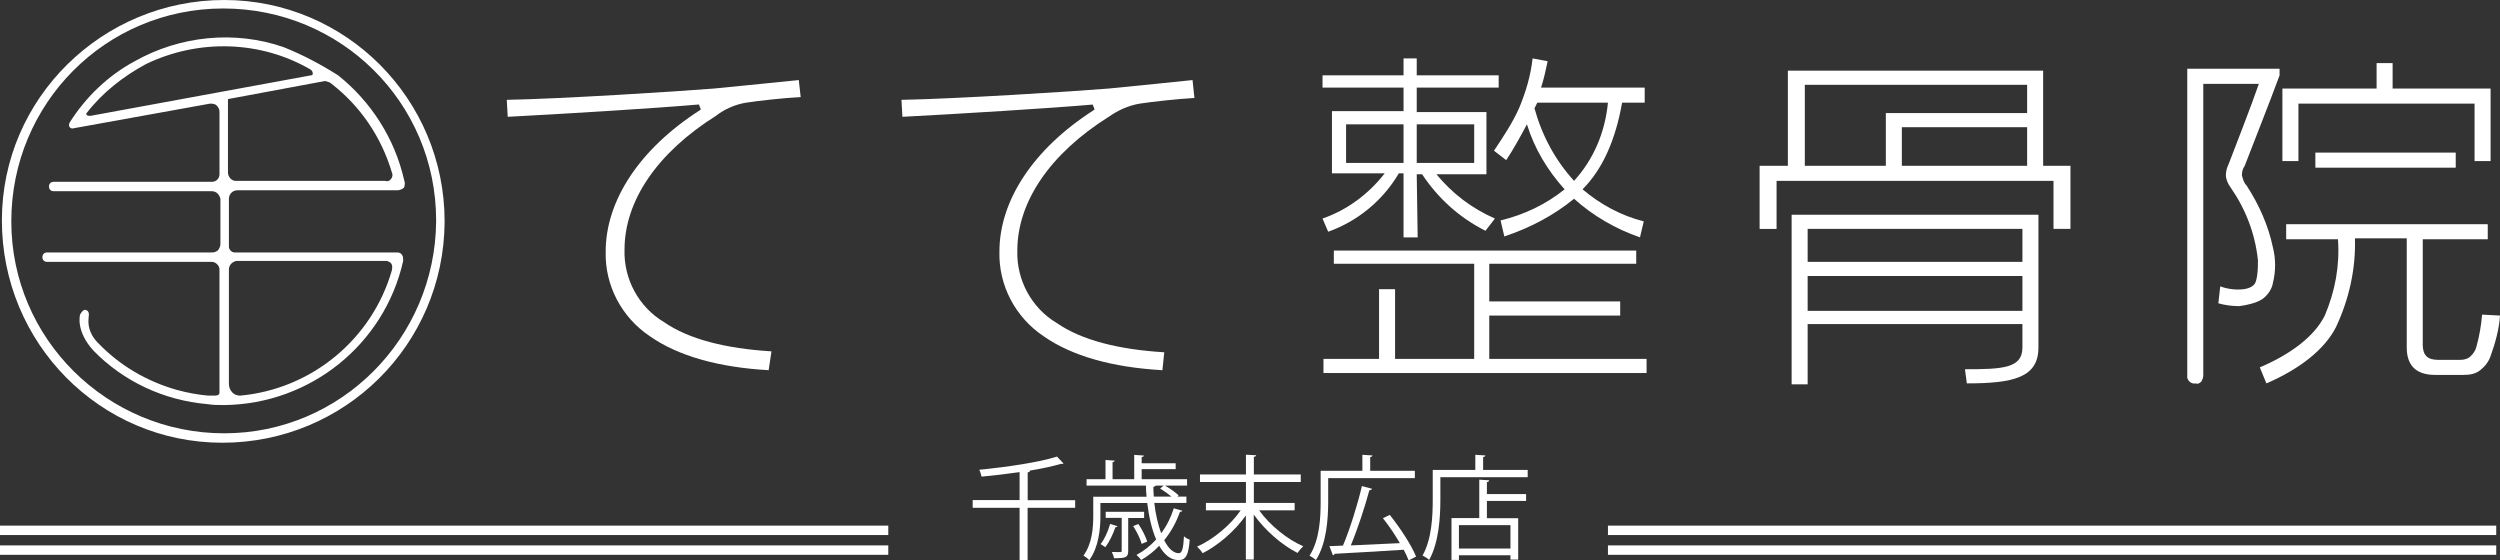 <?xml version="1.0" encoding="UTF-8"?> <svg xmlns="http://www.w3.org/2000/svg" id="_レイヤー_2" data-name="レイヤー_2" viewBox="0 0 265.4 59.48"><rect x="0" y="0" width="265.4" height="59.48" fill="#333333" stroke="none"/><defs><style> .cls-1 { fill: #fff; } .cls-2 { isolation: isolate; } </style></defs><g id="_レイヤー_1-2" data-name="レイヤー_1"><g><g><path class="cls-1" d="M23.6,47c13,0,23.5-10.4,23.6-23.4v-.1C47.2,10.5,36.7,0,23.8,0S.2,10.4.2,23.4s10.4,23.6,23.4,23.6ZM23.7.9c12.5,0,22.6,10,22.6,22.5v.1c-.1,12.4-10.1,22.5-22.5,22.5S1.2,36,1.2,23.5,11.2.9,23.7.9Z"></path><path class="cls-1" d="M23.3,28.6v13.1c0,.3-.4.3-.6.3h-.6c-1.1-.1-2.2-.3-3.3-.6-3.2-.9-6.1-2.6-8.4-5-.7-.7-1.1-1.6-1-2.6.1-.6,0-.8-.3-.9-.3-.1-.6.5-.6.5,0,0-.5,1.7,1.4,3.8,3.2,3.3,7.5,5.3,12.1,5.7.6.1,1.2.1,1.8.1,9.1-.1,17-6.4,19-15.3,0-.2,0-.5-.1-.6-.1-.2-.3-.3-.5-.3h-17.3c-.3,0-.6-.3-.6-.6v-5.1c0-.5.4-.9.9-.9h17c.2,0,.5-.1.7-.3.1-.3.1-.5,0-.8-1-4.4-3.5-8.3-7-11.1-1.9-1.2-3.8-2.2-5.8-3-5.2-1.8-11-1.2-15.8,1.5-2.8,1.5-5.2,3.8-6.9,6.5-.1.2-.1.4,0,.5s.2.2.5.1l14.4-2.6c.2,0,.5,0,.7.2.2.2.3.4.3.7v6.6c0,.4-.3.8-.8.8H5.7c-.3,0-.5.2-.5.5s.2.5.5.5h16.8c.5,0,.8.4.9.8v4.7c0,.2,0,.3-.1.5-.1.3-.4.5-.8.5H5c-.3,0-.5.2-.5.5s.2.5.5.5h17.5c.4,0,.8.4.8.8ZM25.1,27.7h16c.1.1.7.1.5,1-2.1,7.3-8.5,12.6-16.1,13.3-.3,0-.6-.1-.8-.3-.3-.3-.4-.6-.4-1v-12.1c0-.4.3-.8.8-.9ZM35.2,8.9h0c3.1,2.4,5.3,5.7,6.4,9.4.1.2.1.5-.1.7-.1.2-.4.3-.6.2h-15.9c-.4,0-.8-.4-.8-.9v-7.7c0-.07.03-.1.1-.1l10.2-1.9c.3.1.5.1.7.3ZM9.6,12.3c-.2,0-.3,0-.4-.1-.1-.1,0-.2,0-.2,1.7-2.2,3.9-3.9,6.3-5.2,5.6-2.7,12.2-2.5,17.5.6.1.1.2.2.2.4,0,.1,0,.2-.2.2l-23.4,4.3Z"></path><path class="cls-1" d="M159.9,17c.8-1.2,1.5-2.5,2.2-3.8.8,2.6,2.2,4.9,4,6.9-2,1.6-4.3,2.7-6.8,3.3l.4,1.7c2.7-.9,5.2-2.2,7.4-4,2,1.8,4.4,3.2,7,4.1h0l.4-1.7c-2.4-.6-4.6-1.8-6.5-3.4,2.1-2.1,3.5-5.2,4.2-9.2h2.4v-1.6h-11c.3-.9.5-1.9.7-2.8l-1.6-.3c-.2,1.8-.7,3.5-1.4,5.2-.7,1.6-1.7,3.1-2.7,4.6l1.3,1ZM163.2,10.9h7.5c-.3,3.1-1.5,6-3.6,8.3-2-2.2-3.4-4.8-4.2-7.7.1-.2.2-.4.3-.6Z"></path><path class="cls-1" d="M233.1,40.7c.2.1.4,0,.6-.2.1-.2.2-.4.2-.6V8.9h5.9c-.9,2.6-2.4,6.4-3.2,8.5-.2.4-.3.8-.3,1.2s.2.9.5,1.3c1.6,2.3,2.6,4.9,2.9,7.7,0,.8,0,1.5-.2,2.2-.1.5-.6.8-1.3.9-.8.1-1.7,0-2.5-.3l-.2,1.8c.7.2,1.5.3,2.2.3.8-.1,1.7-.3,2.4-.7.6-.4,1.1-1.1,1.2-1.8.3-1.2.3-2.5,0-3.7-.5-2.4-1.5-4.6-2.8-6.6-.3-.3-.4-.7-.5-1.1,0-.4.1-.7.3-1,.8-2.1,2.6-6.6,3.7-9.6v-.7h-9.8v32.8c.1.4.5.7.9.6Z"></path><rect class="cls-1" x="245.8" y="16.2" width="14.9" height="1.6"></rect><polygon class="cls-1" points="244 11 262.7 11 262.7 17.1 264.4 17.1 264.4 9.4 254 9.4 254 6.7 252.3 6.7 252.3 9.4 242.3 9.4 242.3 17.1 244 17.1 244 11"></polygon><path class="cls-1" d="M263.5,33.4c-.1,1.2-.3,2.3-.6,3.4-.1.4-.3.7-.6,1-.3.3-.7.4-1.1.4h-2.4c-1.1,0-1.6-.5-1.6-1.6v-11.2h6.9v-1.6h-21.4v1.6h5.5c.2,2.8-.3,5.5-1.4,8.1-1.1,2.2-3.6,4.1-6.9,5.5l.7,1.7c3.5-1.5,6.2-3.6,7.4-6,1.4-3,2.1-6.2,2-9.4h5.5v11.6c0,1.9,1,2.9,3,2.9h3c.7,0,1.3-.1,1.8-.5.5-.4.9-.9,1.1-1.5.5-1.4.9-2.8,1-4.3h0l-1.9-.1Z"></path><path class="cls-1" d="M188.6,19.2h29.4v5.1h1.8v-6.7h-2.9V7.5h-27.1v10.1h-3v6.7h1.8v-5.1ZM215.2,17.6h-13.3v-4.1h13.3v4.1ZM191.6,9h23.6v3h-15v5.6h-8.6v-8.6Z"></path><path class="cls-1" d="M208.6,39.2l.2,1.5c4.9,0,7.6-.6,7.6-3.8v-14.1h-26.2v18h1.7v-6.4h22.8v2.5c0,2.2-2.1,2.3-6.1,2.3ZM191.9,24.3h22.8v3.5h-22.8v-3.5ZM191.9,33v-3.7h22.8v3.7h-22.8Z"></path><polygon class="cls-1" points="174.8 38.1 158.1 38.1 158.1 33.5 172 33.5 172 32 158.1 32 158.1 28 173.7 28 173.7 26.6 141.6 26.6 141.6 28 156.5 28 156.5 38.1 148.1 38.1 148.1 30.7 146.4 30.7 146.4 38.1 140.5 38.1 140.5 39.6 174.8 39.6 174.8 38.1"></polygon><path class="cls-1" d="M117.7,12.4c1-.7,2.1-1.2,3.3-1.4,1.3-.2,4-.5,5.8-.6l-.2-1.9c-2,.2-5.7.6-8.9.9-3.6.3-16.3,1.1-22,1.2l.1,1.8c5.8-.3,15.6-.9,20.2-1.3l.2.5-.1.1c-6.4,4.1-10,9.6-10,15-.1,3.6,1.7,7,4.7,9,3,2.1,7.3,3.3,12.6,3.6l.2-1.9c-4.9-.3-8.8-1.3-11.4-3.1-2.7-1.6-4.3-4.6-4.2-7.7,0-5.2,3.5-10.3,9.7-14.2Z"></path><path class="cls-1" d="M74.1,11.1h.1l.2.5-.1.1c-6.4,4.1-10,9.6-10,15-.1,3.6,1.7,7,4.7,9,3,2.1,7.3,3.3,12.6,3.6l.3-2c-4.9-.3-8.8-1.3-11.4-3.1-2.7-1.6-4.3-4.6-4.2-7.7,0-5.2,3.5-10.3,9.7-14.2.9-.7,2-1.2,3.2-1.4,1.3-.2,4-.5,5.8-.6l-.2-1.8c-2.1.2-5.8.6-9,.9-3.7.3-16.3,1.1-22,1.2l.1,1.8c5.8-.3,15.6-.9,20.2-1.3Z"></path><path class="cls-1" d="M140.4,23.2l.6,1.4c3.1-1.1,5.8-3.3,7.5-6.2h.5v6.8h1.5l-.1-6.7h.57c1.69,2.55,3.97,4.62,6.73,6l1-1.3c-2.46-1.08-4.52-2.65-6.21-4.7h5.31v-6.6h-7.4v-2.6h8.7v-1.3h-8.7v-1.8h-1.4v1.8h-8.6v1.3h8.6v2.5h-7.6v6.6h5.6c-1.7,2.2-4,3.9-6.6,4.8ZM150.4,13.2h6.1v4.1h-6.1v-4.1ZM142.9,17.3v-4.1h6.1v4.1h-6.1Z"></path><rect class="cls-1" y="55.8" width="94.3" height="1"></rect><rect class="cls-1" y="57.9" width="94.3" height="1"></rect><rect class="cls-1" x="170.7" y="55.8" width="94.3" height="1"></rect><rect class="cls-1" x="170.7" y="57.9" width="94.3" height="1"></rect></g><g class="cls-2"><path class="cls-1" d="M114.14,53.09v.82h-5.05v5.54h-.85v-5.54h-4.98v-.82h4.98v-2.97c-1.33.19-2.73.36-4.04.48-.04-.2-.14-.54-.24-.73,2.93-.29,6.37-.79,8.25-1.4l.7.74s-.08.04-.14.04c-.04,0-.07,0-.12-.01-.9.26-2.09.52-3.38.73h.07c-.01.1-.07.16-.24.18v2.95h5.05Z"></path><path class="cls-1" d="M122.54,53.4c.14,1.2.4,2.32.73,3.21.58-.77,1.03-1.67,1.34-2.65l.91.26c-.04.08-.13.12-.25.11-.4,1.13-.97,2.15-1.68,3.02.43.85.97,1.38,1.56,1.38.34-.01.48-.52.54-1.8.17.16.41.3.61.36-.13,1.68-.42,2.17-1.19,2.17-.83,0-1.51-.58-2.05-1.52-.56.6-1.21,1.1-1.91,1.51-.11-.16-.35-.41-.5-.54.77-.41,1.48-.97,2.09-1.64-.46-1.05-.77-2.41-.95-3.87h-4.97v1.39c0,1.38-.19,3.33-1.19,4.68-.12-.16-.44-.4-.61-.49.92-1.25,1.04-2.95,1.04-4.2v-2.05h5.66c-.04-.38-.06-.78-.07-1.18h-6.3v-.68h2.01v-2.04l.98.07c-.01.07-.07.13-.23.16v1.81h2.3v-2.58l1.03.07c-.01.08-.08.14-.24.16v.66h3.61v.62h-3.61v1.07h4.82v.68h-2.34c.53.31,1.14.74,1.45,1.04l-.14.13h.96v.67h-3.44ZM118.63,55.86c-.02.07-.1.11-.22.11-.25.74-.65,1.59-1.08,2.12-.12-.1-.35-.24-.49-.33.4-.49.78-1.32,1.01-2.14l.78.24ZM121.46,54.99h-1.69v3.48c0,.72-.26.79-1.51.79-.02-.2-.13-.47-.23-.66.44.01.79.01.91.01.12-.01.14-.05.14-.16v-3.47h-1.7v-.65h4.08v.65ZM120.85,55.63c.4.58.79,1.37.94,1.86l-.59.25c-.13-.52-.53-1.31-.9-1.89l.55-.22ZM123.54,51.55h-.86c-.02.07-.11.11-.24.14,0,.35.02.7.05,1.03h1.88c-.35-.29-.82-.62-1.21-.86l.38-.31Z"></path><path class="cls-1" d="M133.68,54.19c1.12,1.56,2.97,3.07,4.67,3.8-.19.17-.46.49-.6.71-1.66-.83-3.45-2.4-4.65-4.07v4.77h-.84v-4.68c-1.18,1.67-2.95,3.18-4.59,4.01-.13-.22-.4-.53-.59-.7,1.69-.74,3.54-2.27,4.63-3.85h-3.69v-.79h4.25v-2.22h-4.88v-.8h4.88v-2.1l1.09.06c-.01.08-.08.14-.25.17v1.87h4.98v.8h-4.98v2.22h4.33v.79h-3.74Z"></path><path class="cls-1" d="M150.19,50.76h-9.19v2.49c0,1.82-.17,4.45-1.3,6.2-.14-.13-.49-.37-.68-.46,1.08-1.68,1.18-4.04,1.18-5.75v-3.26h4.43v-1.7l1.07.07c-.01.08-.08.14-.24.17v1.46h4.74v.77ZM147.54,54.66c1.1,1.38,2.31,3.23,2.79,4.43l-.79.4c-.12-.32-.3-.71-.52-1.13-2.7.18-5.57.33-7.34.43-.02.1-.1.14-.18.16l-.37-.97,1.44-.06c.72-1.69,1.56-4.38,2.01-6.32l1.08.29c-.02.08-.13.14-.29.16-.47,1.75-1.26,4.16-1.97,5.85l5.21-.24c-.52-.9-1.17-1.86-1.8-2.65l.72-.34Z"></path><path class="cls-1" d="M157.45,49.89h4.73v.77h-9.27v2.4c0,1.85-.16,4.54-1.19,6.38-.14-.14-.5-.37-.7-.47.98-1.74,1.08-4.17,1.08-5.91v-3.17h4.52v-1.61l1.07.07c-.01.08-.07.14-.24.17v1.37ZM158.09,51.01c-.01.08-.07.14-.24.17v1.27h4.16v.73h-4.16v1.83h3.32v4.4h-.82v-.46h-5.47v.49h-.79v-4.44h2.95v-4.08l1.04.07ZM160.35,58.23v-2.48h-5.47v2.48h5.47Z"></path></g></g></g></svg> 